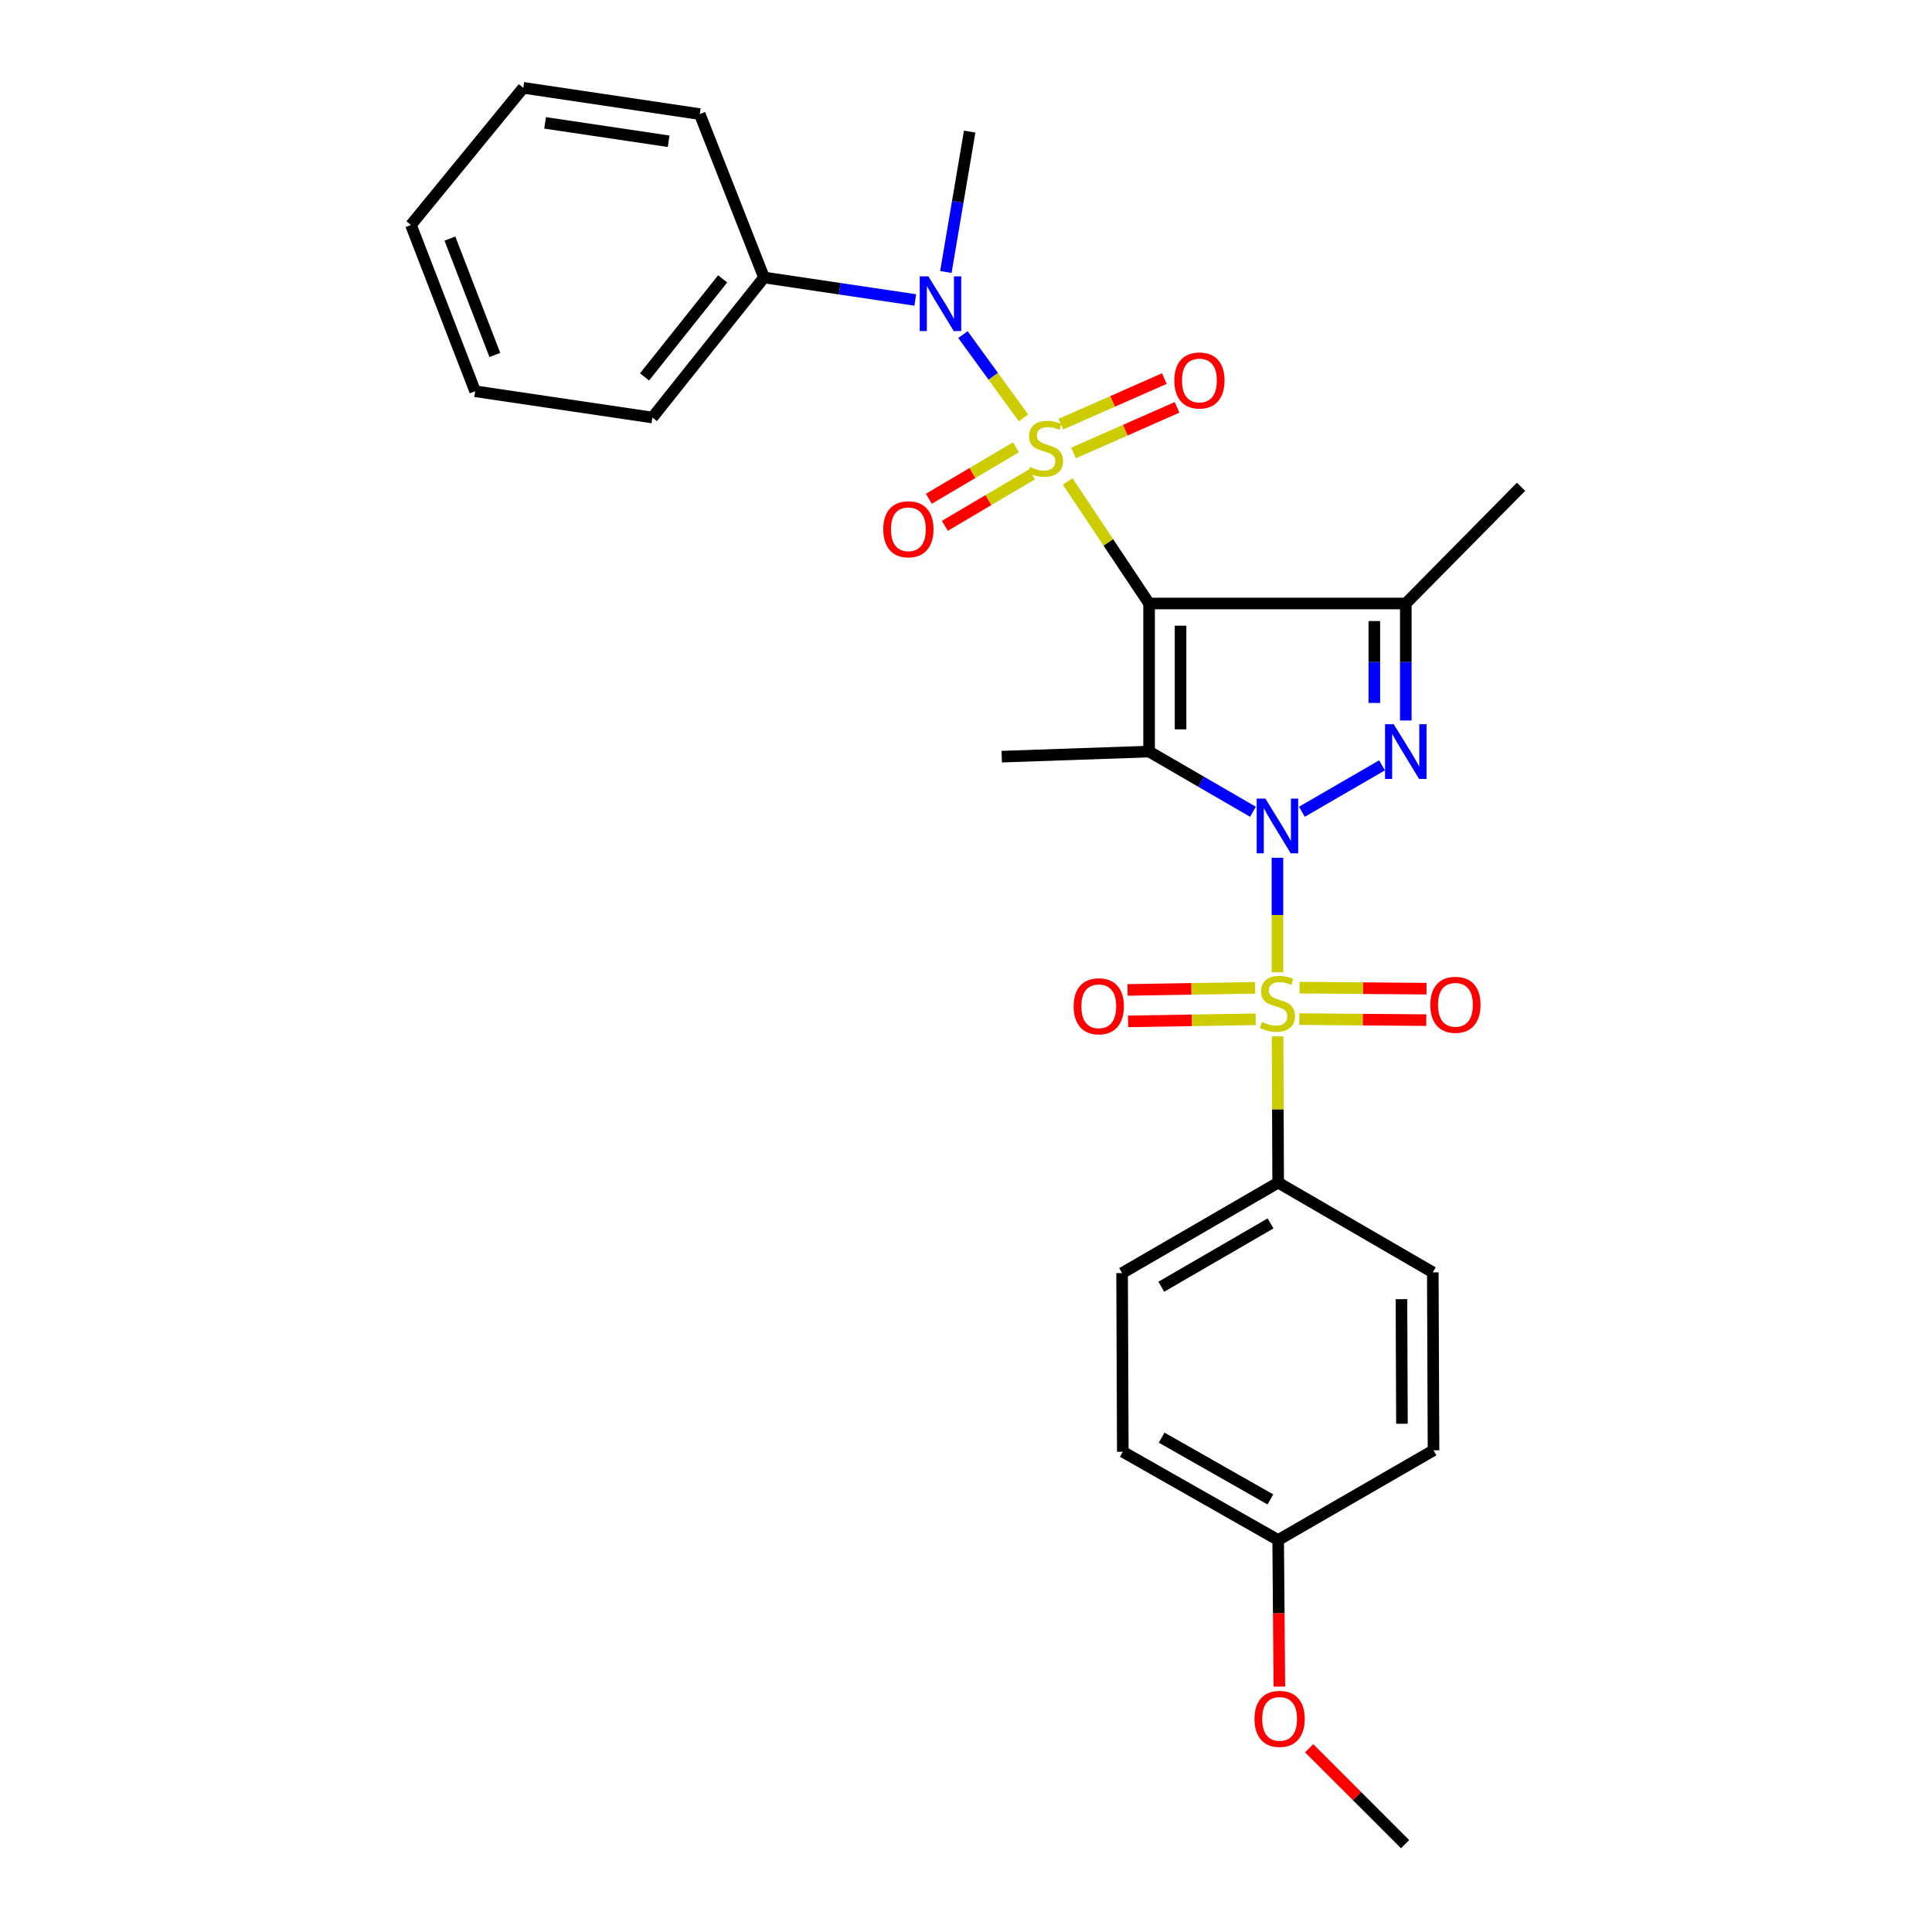 <?xml version='1.0' encoding='iso-8859-1'?>
<svg version='1.1' baseProfile='full'
              xmlns='http://www.w3.org/2000/svg'
                      xmlns:rdkit='http://www.rdkit.org/xml'
                      xmlns:xlink='http://www.w3.org/1999/xlink'
                  xml:space='preserve'
width='1000px' height='1000px' viewBox='0 0 1000 1000'>
<!-- END OF HEADER -->
<rect style='opacity:1.0;fill:#FFFFFF;stroke:none' width='1000' height='1000' x='0' y='0'> </rect>
<path class='bond-2' d='M 648.544,420.174 L 621.656,404.589' style='fill:none;fill-rule:evenodd;stroke:#0000FF;stroke-width:6px;stroke-linecap:butt;stroke-linejoin:miter;stroke-opacity:1' />
<path class='bond-2' d='M 621.656,404.589 L 594.768,389.003' style='fill:none;fill-rule:evenodd;stroke:#000000;stroke-width:6px;stroke-linecap:butt;stroke-linejoin:miter;stroke-opacity:1' />
<path class='bond-3' d='M 661.204,443.966 L 661.204,473.607' style='fill:none;fill-rule:evenodd;stroke:#0000FF;stroke-width:6px;stroke-linecap:butt;stroke-linejoin:miter;stroke-opacity:1' />
<path class='bond-3' d='M 661.204,473.607 L 661.204,503.248' style='fill:none;fill-rule:evenodd;stroke:#CCCC00;stroke-width:6px;stroke-linecap:butt;stroke-linejoin:miter;stroke-opacity:1' />
<path class='bond-4' d='M 673.863,420.174 L 715.345,396.129' style='fill:none;fill-rule:evenodd;stroke:#0000FF;stroke-width:6px;stroke-linecap:butt;stroke-linejoin:miter;stroke-opacity:1' />
<path class='bond-0' d='M 552.63,249.196 L 573.699,280.784' style='fill:none;fill-rule:evenodd;stroke:#CCCC00;stroke-width:6px;stroke-linecap:butt;stroke-linejoin:miter;stroke-opacity:1' />
<path class='bond-0' d='M 573.699,280.784 L 594.768,312.372' style='fill:none;fill-rule:evenodd;stroke:#000000;stroke-width:6px;stroke-linecap:butt;stroke-linejoin:miter;stroke-opacity:1' />
<path class='bond-6' d='M 529.743,216.29 L 514.078,194.739' style='fill:none;fill-rule:evenodd;stroke:#CCCC00;stroke-width:6px;stroke-linecap:butt;stroke-linejoin:miter;stroke-opacity:1' />
<path class='bond-6' d='M 514.078,194.739 L 498.413,173.189' style='fill:none;fill-rule:evenodd;stroke:#0000FF;stroke-width:6px;stroke-linecap:butt;stroke-linejoin:miter;stroke-opacity:1' />
<path class='bond-8' d='M 525.853,231.528 L 503.312,244.839' style='fill:none;fill-rule:evenodd;stroke:#CCCC00;stroke-width:6px;stroke-linecap:butt;stroke-linejoin:miter;stroke-opacity:1' />
<path class='bond-8' d='M 503.312,244.839 L 480.772,258.15' style='fill:none;fill-rule:evenodd;stroke:#FF0000;stroke-width:6px;stroke-linecap:butt;stroke-linejoin:miter;stroke-opacity:1' />
<path class='bond-8' d='M 534.133,245.549 L 511.592,258.86' style='fill:none;fill-rule:evenodd;stroke:#CCCC00;stroke-width:6px;stroke-linecap:butt;stroke-linejoin:miter;stroke-opacity:1' />
<path class='bond-8' d='M 511.592,258.86 L 489.051,272.171' style='fill:none;fill-rule:evenodd;stroke:#FF0000;stroke-width:6px;stroke-linecap:butt;stroke-linejoin:miter;stroke-opacity:1' />
<path class='bond-9' d='M 555.673,234.452 L 582.454,222.653' style='fill:none;fill-rule:evenodd;stroke:#CCCC00;stroke-width:6px;stroke-linecap:butt;stroke-linejoin:miter;stroke-opacity:1' />
<path class='bond-9' d='M 582.454,222.653 L 609.234,210.854' style='fill:none;fill-rule:evenodd;stroke:#FF0000;stroke-width:6px;stroke-linecap:butt;stroke-linejoin:miter;stroke-opacity:1' />
<path class='bond-9' d='M 549.108,219.55 L 575.889,207.752' style='fill:none;fill-rule:evenodd;stroke:#CCCC00;stroke-width:6px;stroke-linecap:butt;stroke-linejoin:miter;stroke-opacity:1' />
<path class='bond-9' d='M 575.889,207.752 L 602.669,195.953' style='fill:none;fill-rule:evenodd;stroke:#FF0000;stroke-width:6px;stroke-linecap:butt;stroke-linejoin:miter;stroke-opacity:1' />
<path class='bond-1' d='M 594.768,312.372 L 594.768,389.003' style='fill:none;fill-rule:evenodd;stroke:#000000;stroke-width:6px;stroke-linecap:butt;stroke-linejoin:miter;stroke-opacity:1' />
<path class='bond-1' d='M 611.051,323.867 L 611.051,377.508' style='fill:none;fill-rule:evenodd;stroke:#000000;stroke-width:6px;stroke-linecap:butt;stroke-linejoin:miter;stroke-opacity:1' />
<path class='bond-28' d='M 594.768,312.372 L 727.639,312.372' style='fill:none;fill-rule:evenodd;stroke:#000000;stroke-width:6px;stroke-linecap:butt;stroke-linejoin:miter;stroke-opacity:1' />
<path class='bond-13' d='M 594.768,389.003 L 518.49,391.644' style='fill:none;fill-rule:evenodd;stroke:#000000;stroke-width:6px;stroke-linecap:butt;stroke-linejoin:miter;stroke-opacity:1' />
<path class='bond-7' d='M 661.272,536.452 L 661.423,574.29' style='fill:none;fill-rule:evenodd;stroke:#CCCC00;stroke-width:6px;stroke-linecap:butt;stroke-linejoin:miter;stroke-opacity:1' />
<path class='bond-7' d='M 661.423,574.29 L 661.575,612.128' style='fill:none;fill-rule:evenodd;stroke:#000000;stroke-width:6px;stroke-linecap:butt;stroke-linejoin:miter;stroke-opacity:1' />
<path class='bond-10' d='M 672.52,527.484 L 705.378,527.752' style='fill:none;fill-rule:evenodd;stroke:#CCCC00;stroke-width:6px;stroke-linecap:butt;stroke-linejoin:miter;stroke-opacity:1' />
<path class='bond-10' d='M 705.378,527.752 L 738.237,528.02' style='fill:none;fill-rule:evenodd;stroke:#FF0000;stroke-width:6px;stroke-linecap:butt;stroke-linejoin:miter;stroke-opacity:1' />
<path class='bond-10' d='M 672.653,511.202 L 705.511,511.47' style='fill:none;fill-rule:evenodd;stroke:#CCCC00;stroke-width:6px;stroke-linecap:butt;stroke-linejoin:miter;stroke-opacity:1' />
<path class='bond-10' d='M 705.511,511.47 L 738.369,511.737' style='fill:none;fill-rule:evenodd;stroke:#FF0000;stroke-width:6px;stroke-linecap:butt;stroke-linejoin:miter;stroke-opacity:1' />
<path class='bond-11' d='M 649.678,511.297 L 616.648,511.84' style='fill:none;fill-rule:evenodd;stroke:#CCCC00;stroke-width:6px;stroke-linecap:butt;stroke-linejoin:miter;stroke-opacity:1' />
<path class='bond-11' d='M 616.648,511.84 L 583.618,512.383' style='fill:none;fill-rule:evenodd;stroke:#FF0000;stroke-width:6px;stroke-linecap:butt;stroke-linejoin:miter;stroke-opacity:1' />
<path class='bond-11' d='M 649.945,527.578 L 616.915,528.121' style='fill:none;fill-rule:evenodd;stroke:#CCCC00;stroke-width:6px;stroke-linecap:butt;stroke-linejoin:miter;stroke-opacity:1' />
<path class='bond-11' d='M 616.915,528.121 L 583.885,528.664' style='fill:none;fill-rule:evenodd;stroke:#FF0000;stroke-width:6px;stroke-linecap:butt;stroke-linejoin:miter;stroke-opacity:1' />
<path class='bond-5' d='M 727.639,372.927 L 727.639,342.65' style='fill:none;fill-rule:evenodd;stroke:#0000FF;stroke-width:6px;stroke-linecap:butt;stroke-linejoin:miter;stroke-opacity:1' />
<path class='bond-5' d='M 727.639,342.65 L 727.639,312.372' style='fill:none;fill-rule:evenodd;stroke:#000000;stroke-width:6px;stroke-linecap:butt;stroke-linejoin:miter;stroke-opacity:1' />
<path class='bond-5' d='M 711.356,363.844 L 711.356,342.65' style='fill:none;fill-rule:evenodd;stroke:#0000FF;stroke-width:6px;stroke-linecap:butt;stroke-linejoin:miter;stroke-opacity:1' />
<path class='bond-5' d='M 711.356,342.65 L 711.356,321.456' style='fill:none;fill-rule:evenodd;stroke:#000000;stroke-width:6px;stroke-linecap:butt;stroke-linejoin:miter;stroke-opacity:1' />
<path class='bond-16' d='M 727.639,312.372 L 787.299,251.962' style='fill:none;fill-rule:evenodd;stroke:#000000;stroke-width:6px;stroke-linecap:butt;stroke-linejoin:miter;stroke-opacity:1' />
<path class='bond-12' d='M 473.744,155.263 L 434.594,149.444' style='fill:none;fill-rule:evenodd;stroke:#0000FF;stroke-width:6px;stroke-linecap:butt;stroke-linejoin:miter;stroke-opacity:1' />
<path class='bond-12' d='M 434.594,149.444 L 395.444,143.624' style='fill:none;fill-rule:evenodd;stroke:#000000;stroke-width:6px;stroke-linecap:butt;stroke-linejoin:miter;stroke-opacity:1' />
<path class='bond-20' d='M 489.577,140.784 L 495.738,104.449' style='fill:none;fill-rule:evenodd;stroke:#0000FF;stroke-width:6px;stroke-linecap:butt;stroke-linejoin:miter;stroke-opacity:1' />
<path class='bond-20' d='M 495.738,104.449 L 501.9,68.115' style='fill:none;fill-rule:evenodd;stroke:#000000;stroke-width:6px;stroke-linecap:butt;stroke-linejoin:miter;stroke-opacity:1' />
<path class='bond-14' d='M 661.575,612.128 L 580.792,658.951' style='fill:none;fill-rule:evenodd;stroke:#000000;stroke-width:6px;stroke-linecap:butt;stroke-linejoin:miter;stroke-opacity:1' />
<path class='bond-14' d='M 657.623,633.239 L 601.075,666.015' style='fill:none;fill-rule:evenodd;stroke:#000000;stroke-width:6px;stroke-linecap:butt;stroke-linejoin:miter;stroke-opacity:1' />
<path class='bond-15' d='M 661.575,612.128 L 741.616,658.562' style='fill:none;fill-rule:evenodd;stroke:#000000;stroke-width:6px;stroke-linecap:butt;stroke-linejoin:miter;stroke-opacity:1' />
<path class='bond-22' d='M 395.444,143.624 L 337.675,216.112' style='fill:none;fill-rule:evenodd;stroke:#000000;stroke-width:6px;stroke-linecap:butt;stroke-linejoin:miter;stroke-opacity:1' />
<path class='bond-22' d='M 374.044,144.349 L 333.606,195.09' style='fill:none;fill-rule:evenodd;stroke:#000000;stroke-width:6px;stroke-linecap:butt;stroke-linejoin:miter;stroke-opacity:1' />
<path class='bond-23' d='M 395.444,143.624 L 362.19,59.051' style='fill:none;fill-rule:evenodd;stroke:#000000;stroke-width:6px;stroke-linecap:butt;stroke-linejoin:miter;stroke-opacity:1' />
<path class='bond-19' d='M 580.792,658.951 L 581.163,751.431' style='fill:none;fill-rule:evenodd;stroke:#000000;stroke-width:6px;stroke-linecap:butt;stroke-linejoin:miter;stroke-opacity:1' />
<path class='bond-18' d='M 741.616,658.562 L 741.986,750.68' style='fill:none;fill-rule:evenodd;stroke:#000000;stroke-width:6px;stroke-linecap:butt;stroke-linejoin:miter;stroke-opacity:1' />
<path class='bond-18' d='M 725.388,672.445 L 725.648,736.928' style='fill:none;fill-rule:evenodd;stroke:#000000;stroke-width:6px;stroke-linecap:butt;stroke-linejoin:miter;stroke-opacity:1' />
<path class='bond-17' d='M 661.575,797.114 L 741.986,750.68' style='fill:none;fill-rule:evenodd;stroke:#000000;stroke-width:6px;stroke-linecap:butt;stroke-linejoin:miter;stroke-opacity:1' />
<path class='bond-21' d='M 661.575,797.114 L 661.882,835.042' style='fill:none;fill-rule:evenodd;stroke:#000000;stroke-width:6px;stroke-linecap:butt;stroke-linejoin:miter;stroke-opacity:1' />
<path class='bond-21' d='M 661.882,835.042 L 662.19,872.97' style='fill:none;fill-rule:evenodd;stroke:#FF0000;stroke-width:6px;stroke-linecap:butt;stroke-linejoin:miter;stroke-opacity:1' />
<path class='bond-29' d='M 661.575,797.114 L 581.163,751.431' style='fill:none;fill-rule:evenodd;stroke:#000000;stroke-width:6px;stroke-linecap:butt;stroke-linejoin:miter;stroke-opacity:1' />
<path class='bond-29' d='M 657.556,776.104 L 601.268,744.125' style='fill:none;fill-rule:evenodd;stroke:#000000;stroke-width:6px;stroke-linecap:butt;stroke-linejoin:miter;stroke-opacity:1' />
<path class='bond-24' d='M 677.621,904.899 L 702.445,929.722' style='fill:none;fill-rule:evenodd;stroke:#FF0000;stroke-width:6px;stroke-linecap:butt;stroke-linejoin:miter;stroke-opacity:1' />
<path class='bond-24' d='M 702.445,929.722 L 727.268,954.545' style='fill:none;fill-rule:evenodd;stroke:#000000;stroke-width:6px;stroke-linecap:butt;stroke-linejoin:miter;stroke-opacity:1' />
<path class='bond-26' d='M 337.675,216.112 L 245.928,202.515' style='fill:none;fill-rule:evenodd;stroke:#000000;stroke-width:6px;stroke-linecap:butt;stroke-linejoin:miter;stroke-opacity:1' />
<path class='bond-25' d='M 362.19,59.051 L 270.841,45.455' style='fill:none;fill-rule:evenodd;stroke:#000000;stroke-width:6px;stroke-linecap:butt;stroke-linejoin:miter;stroke-opacity:1' />
<path class='bond-25' d='M 346.09,73.117 L 282.146,63.6' style='fill:none;fill-rule:evenodd;stroke:#000000;stroke-width:6px;stroke-linecap:butt;stroke-linejoin:miter;stroke-opacity:1' />
<path class='bond-27' d='M 270.841,45.455 L 212.701,116.44' style='fill:none;fill-rule:evenodd;stroke:#000000;stroke-width:6px;stroke-linecap:butt;stroke-linejoin:miter;stroke-opacity:1' />
<path class='bond-30' d='M 245.928,202.515 L 212.701,116.44' style='fill:none;fill-rule:evenodd;stroke:#000000;stroke-width:6px;stroke-linecap:butt;stroke-linejoin:miter;stroke-opacity:1' />
<path class='bond-30' d='M 256.135,183.74 L 232.876,123.488' style='fill:none;fill-rule:evenodd;stroke:#000000;stroke-width:6px;stroke-linecap:butt;stroke-linejoin:miter;stroke-opacity:1' />
<path  class='atom-0' d='M 654.944 413.353
L 664.224 428.353
Q 665.144 429.833, 666.624 432.513
Q 668.104 435.193, 668.184 435.353
L 668.184 413.353
L 671.944 413.353
L 671.944 441.673
L 668.064 441.673
L 658.104 425.273
Q 656.944 423.353, 655.704 421.153
Q 654.504 418.953, 654.144 418.273
L 654.144 441.673
L 650.464 441.673
L 650.464 413.353
L 654.944 413.353
' fill='#0000FF'/>
<path  class='atom-1' d='M 533.133 241.68
Q 533.453 241.8, 534.773 242.36
Q 536.093 242.92, 537.533 243.28
Q 539.013 243.6, 540.453 243.6
Q 543.133 243.6, 544.693 242.32
Q 546.253 241, 546.253 238.72
Q 546.253 237.16, 545.453 236.2
Q 544.693 235.24, 543.493 234.72
Q 542.293 234.2, 540.293 233.6
Q 537.773 232.84, 536.253 232.12
Q 534.773 231.4, 533.693 229.88
Q 532.653 228.36, 532.653 225.8
Q 532.653 222.24, 535.053 220.04
Q 537.493 217.84, 542.293 217.84
Q 545.573 217.84, 549.293 219.4
L 548.373 222.48
Q 544.973 221.08, 542.413 221.08
Q 539.653 221.08, 538.133 222.24
Q 536.613 223.36, 536.653 225.32
Q 536.653 226.84, 537.413 227.76
Q 538.213 228.68, 539.333 229.2
Q 540.493 229.72, 542.413 230.32
Q 544.973 231.12, 546.493 231.92
Q 548.013 232.72, 549.093 234.36
Q 550.213 235.96, 550.213 238.72
Q 550.213 242.64, 547.573 244.76
Q 544.973 246.84, 540.613 246.84
Q 538.093 246.84, 536.173 246.28
Q 534.293 245.76, 532.053 244.84
L 533.133 241.68
' fill='#CCCC00'/>
<path  class='atom-4' d='M 653.204 528.97
Q 653.524 529.09, 654.844 529.65
Q 656.164 530.21, 657.604 530.57
Q 659.084 530.89, 660.524 530.89
Q 663.204 530.89, 664.764 529.61
Q 666.324 528.29, 666.324 526.01
Q 666.324 524.45, 665.524 523.49
Q 664.764 522.53, 663.564 522.01
Q 662.364 521.49, 660.364 520.89
Q 657.844 520.13, 656.324 519.41
Q 654.844 518.69, 653.764 517.17
Q 652.724 515.65, 652.724 513.09
Q 652.724 509.53, 655.124 507.33
Q 657.564 505.13, 662.364 505.13
Q 665.644 505.13, 669.364 506.69
L 668.444 509.77
Q 665.044 508.37, 662.484 508.37
Q 659.724 508.37, 658.204 509.53
Q 656.684 510.65, 656.724 512.61
Q 656.724 514.13, 657.484 515.05
Q 658.284 515.97, 659.404 516.49
Q 660.564 517.01, 662.484 517.61
Q 665.044 518.41, 666.564 519.21
Q 668.084 520.01, 669.164 521.65
Q 670.284 523.25, 670.284 526.01
Q 670.284 529.93, 667.644 532.05
Q 665.044 534.13, 660.684 534.13
Q 658.164 534.13, 656.244 533.57
Q 654.364 533.05, 652.124 532.13
L 653.204 528.97
' fill='#CCCC00'/>
<path  class='atom-5' d='M 721.379 374.843
L 730.659 389.843
Q 731.579 391.323, 733.059 394.003
Q 734.539 396.683, 734.619 396.843
L 734.619 374.843
L 738.379 374.843
L 738.379 403.163
L 734.499 403.163
L 724.539 386.763
Q 723.379 384.843, 722.139 382.643
Q 720.939 380.443, 720.579 379.763
L 720.579 403.163
L 716.899 403.163
L 716.899 374.843
L 721.379 374.843
' fill='#0000FF'/>
<path  class='atom-7' d='M 480.533 143.043
L 489.813 158.043
Q 490.733 159.523, 492.213 162.203
Q 493.693 164.883, 493.773 165.043
L 493.773 143.043
L 497.533 143.043
L 497.533 171.363
L 493.653 171.363
L 483.693 154.963
Q 482.533 153.043, 481.293 150.843
Q 480.093 148.643, 479.733 147.963
L 479.733 171.363
L 476.053 171.363
L 476.053 143.043
L 480.533 143.043
' fill='#0000FF'/>
<path  class='atom-9' d='M 457.175 273.943
Q 457.175 267.143, 460.535 263.343
Q 463.895 259.543, 470.175 259.543
Q 476.455 259.543, 479.815 263.343
Q 483.175 267.143, 483.175 273.943
Q 483.175 280.823, 479.775 284.743
Q 476.375 288.623, 470.175 288.623
Q 463.935 288.623, 460.535 284.743
Q 457.175 280.863, 457.175 273.943
M 470.175 285.423
Q 474.495 285.423, 476.815 282.543
Q 479.175 279.623, 479.175 273.943
Q 479.175 268.383, 476.815 265.583
Q 474.495 262.743, 470.175 262.743
Q 465.855 262.743, 463.495 265.543
Q 461.175 268.343, 461.175 273.943
Q 461.175 279.663, 463.495 282.543
Q 465.855 285.423, 470.175 285.423
' fill='#FF0000'/>
<path  class='atom-10' d='M 607.821 196.932
Q 607.821 190.132, 611.181 186.332
Q 614.541 182.532, 620.821 182.532
Q 627.101 182.532, 630.461 186.332
Q 633.821 190.132, 633.821 196.932
Q 633.821 203.812, 630.421 207.732
Q 627.021 211.612, 620.821 211.612
Q 614.581 211.612, 611.181 207.732
Q 607.821 203.852, 607.821 196.932
M 620.821 208.412
Q 625.141 208.412, 627.461 205.532
Q 629.821 202.612, 629.821 196.932
Q 629.821 191.372, 627.461 188.572
Q 625.141 185.732, 620.821 185.732
Q 616.501 185.732, 614.141 188.532
Q 611.821 191.332, 611.821 196.932
Q 611.821 202.652, 614.141 205.532
Q 616.501 208.412, 620.821 208.412
' fill='#FF0000'/>
<path  class='atom-11' d='M 740.321 520.081
Q 740.321 513.281, 743.681 509.481
Q 747.041 505.681, 753.321 505.681
Q 759.601 505.681, 762.961 509.481
Q 766.321 513.281, 766.321 520.081
Q 766.321 526.961, 762.921 530.881
Q 759.521 534.761, 753.321 534.761
Q 747.081 534.761, 743.681 530.881
Q 740.321 527.001, 740.321 520.081
M 753.321 531.561
Q 757.641 531.561, 759.961 528.681
Q 762.321 525.761, 762.321 520.081
Q 762.321 514.521, 759.961 511.721
Q 757.641 508.881, 753.321 508.881
Q 749.001 508.881, 746.641 511.681
Q 744.321 514.481, 744.321 520.081
Q 744.321 525.801, 746.641 528.681
Q 749.001 531.561, 753.321 531.561
' fill='#FF0000'/>
<path  class='atom-12' d='M 555.724 520.85
Q 555.724 514.05, 559.084 510.25
Q 562.444 506.45, 568.724 506.45
Q 575.004 506.45, 578.364 510.25
Q 581.724 514.05, 581.724 520.85
Q 581.724 527.73, 578.324 531.65
Q 574.924 535.53, 568.724 535.53
Q 562.484 535.53, 559.084 531.65
Q 555.724 527.77, 555.724 520.85
M 568.724 532.33
Q 573.044 532.33, 575.364 529.45
Q 577.724 526.53, 577.724 520.85
Q 577.724 515.29, 575.364 512.49
Q 573.044 509.65, 568.724 509.65
Q 564.404 509.65, 562.044 512.45
Q 559.724 515.25, 559.724 520.85
Q 559.724 526.57, 562.044 529.45
Q 564.404 532.33, 568.724 532.33
' fill='#FF0000'/>
<path  class='atom-22' d='M 649.325 889.683
Q 649.325 882.883, 652.685 879.083
Q 656.045 875.283, 662.325 875.283
Q 668.605 875.283, 671.965 879.083
Q 675.325 882.883, 675.325 889.683
Q 675.325 896.563, 671.925 900.483
Q 668.525 904.363, 662.325 904.363
Q 656.085 904.363, 652.685 900.483
Q 649.325 896.603, 649.325 889.683
M 662.325 901.163
Q 666.645 901.163, 668.965 898.283
Q 671.325 895.363, 671.325 889.683
Q 671.325 884.123, 668.965 881.323
Q 666.645 878.483, 662.325 878.483
Q 658.005 878.483, 655.645 881.283
Q 653.325 884.083, 653.325 889.683
Q 653.325 895.403, 655.645 898.283
Q 658.005 901.163, 662.325 901.163
' fill='#FF0000'/>
</svg>
